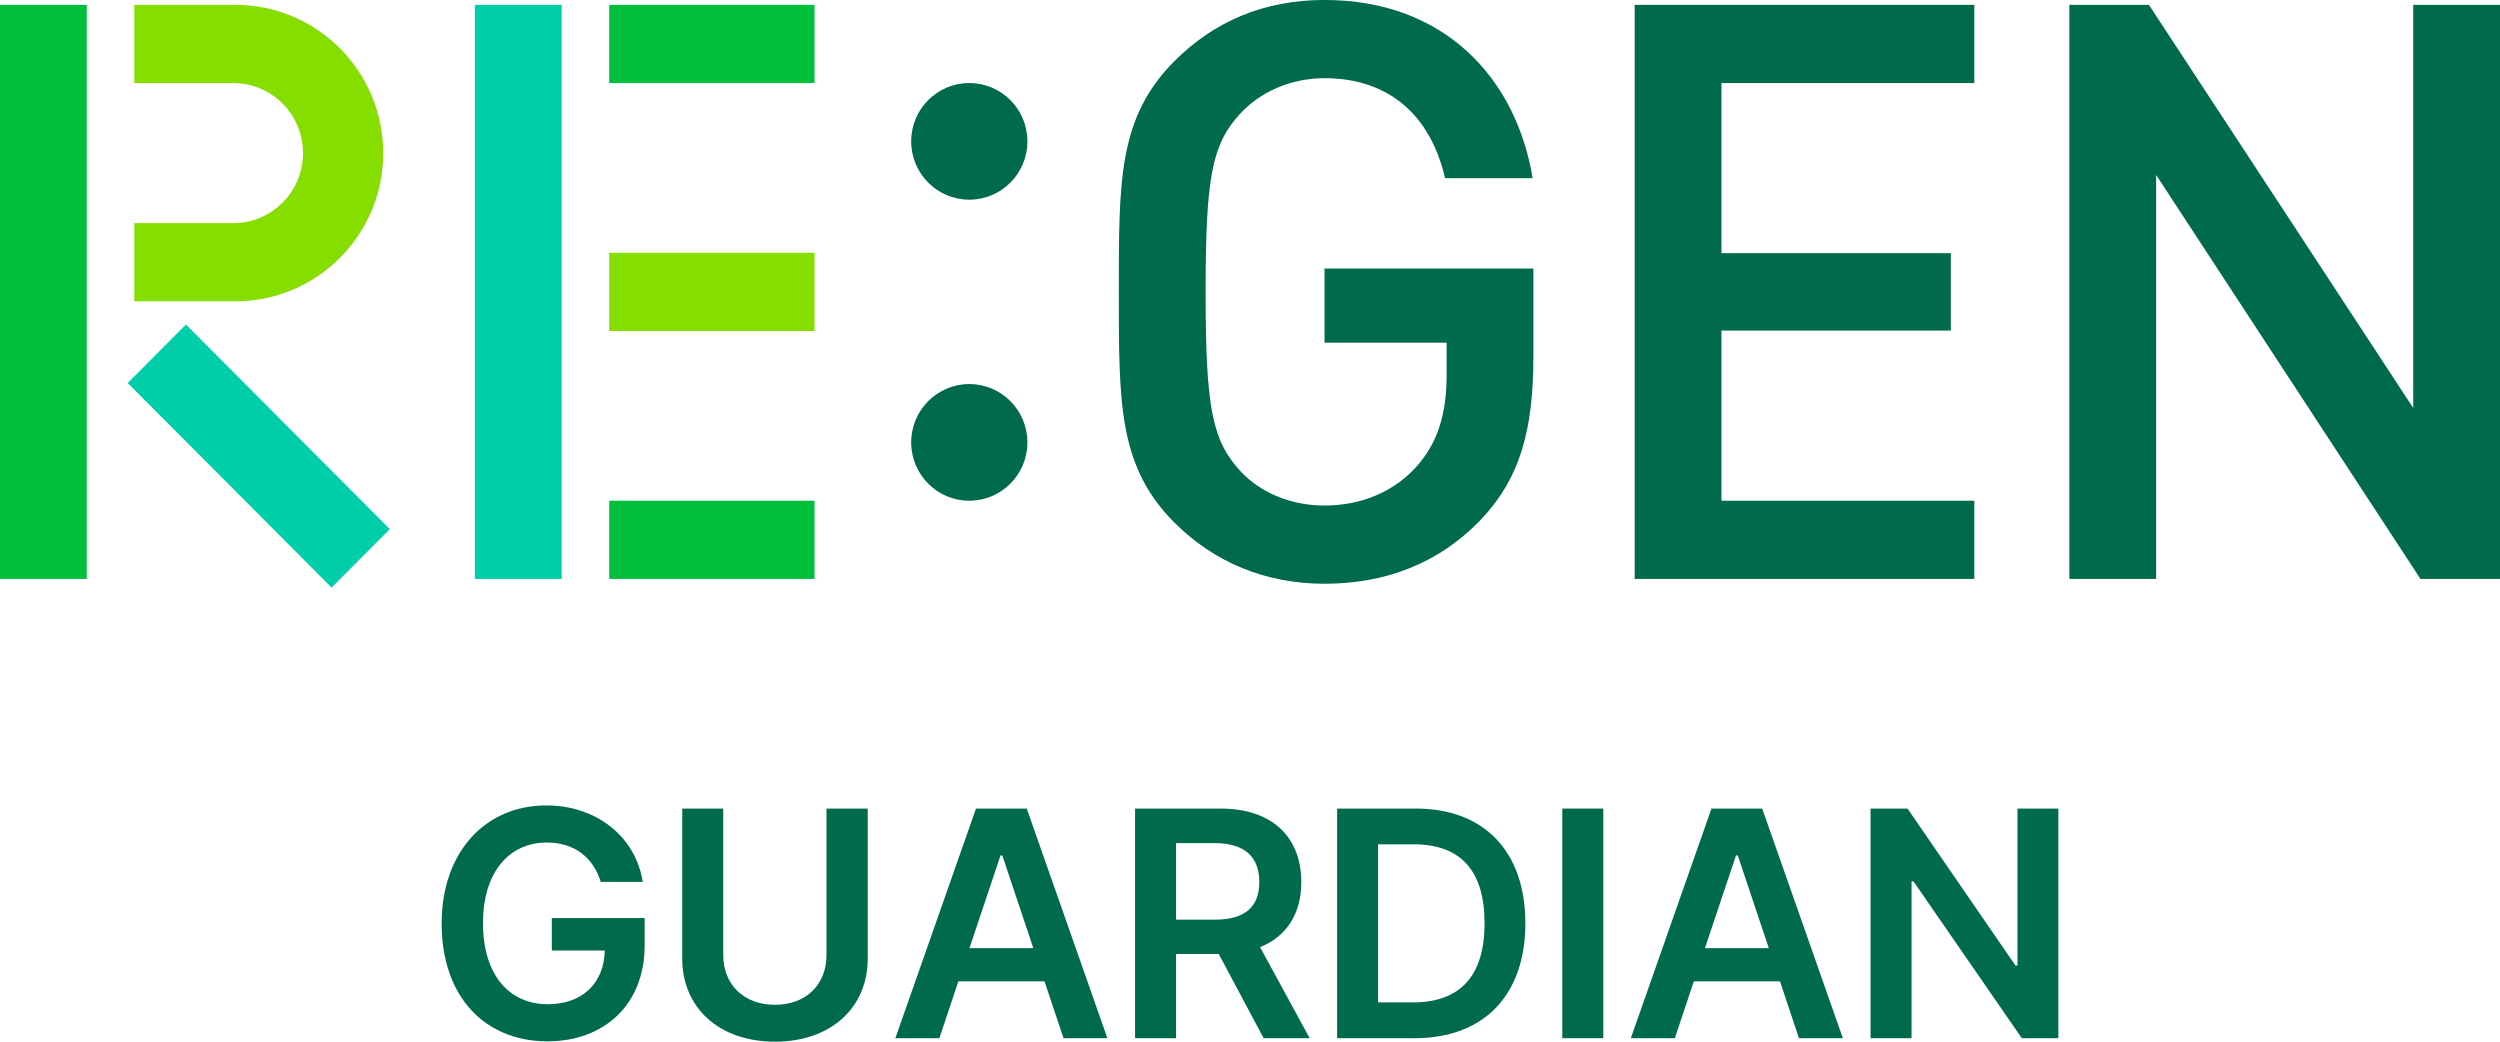 <svg width="264" height="110" viewBox="0 0 264 110" fill="none" xmlns="http://www.w3.org/2000/svg">
<g clip-path="url(#clip0_8284_4517)">
<path d="M58.269 96.951H68.074V99.852C68.074 106.091 63.793 109.964 57.822 109.964C51.144 109.964 46.638 105.203 46.638 97.531C46.638 89.859 51.357 85.052 57.68 85.052C63.012 85.052 67.13 88.367 67.874 93.127H63.438C62.648 90.547 60.654 88.971 57.74 88.971C53.836 88.971 51.004 92.014 51.004 97.485C51.004 102.956 53.775 106.045 57.834 106.045C61.48 106.045 63.793 103.843 63.863 100.373H58.272V96.951H58.269Z" fill="#006A4C"/>
<path d="M87.276 85.385H91.63V101.227C91.63 106.435 87.725 110 81.837 110C75.948 110 72.044 106.435 72.044 101.227V85.385H76.374V100.873C76.374 103.916 78.498 106.106 81.837 106.106C85.176 106.106 87.276 103.916 87.276 100.873V85.385Z" fill="#006A4C"/>
<path d="M112.306 109.634L110.3 103.63H101.203L99.198 109.634H94.549L103.066 85.385H108.423L116.94 109.634H112.303H112.306ZM102.373 100.126H109.121L105.842 90.334H105.654L102.375 100.126H102.373Z" fill="#006A4C"/>
<path d="M133.442 109.634L128.699 100.742H124.193V109.634H119.863V85.385H128.9C134.457 85.385 137.417 88.51 137.417 93.139C137.417 96.43 135.919 98.87 133.063 100.019L138.301 109.634H133.44H133.442ZM124.193 89.032V97.119H128.264C131.521 97.119 132.983 95.722 132.983 93.139C132.983 90.557 131.522 89.032 128.24 89.032H124.193Z" fill="#006A4C"/>
<path d="M161.079 97.485C161.079 105.063 156.737 109.634 149.375 109.634H141.199V85.385H149.527C156.735 85.385 161.077 89.931 161.077 97.485H161.079ZM149.163 105.856C154.212 105.856 156.771 103.062 156.771 97.485C156.771 91.908 154.21 89.16 149.291 89.16H145.526V105.856H149.16H149.163Z" fill="#006A4C"/>
<path d="M169.309 85.385V109.634H164.979V85.385H169.309Z" fill="#006A4C"/>
<path d="M189.972 109.634L187.967 103.63H178.87L176.864 109.634H172.215L180.732 85.385H186.089L194.606 109.634H189.97H189.972ZM180.039 100.126H186.787L183.509 90.334H183.32L180.041 100.126H180.039Z" fill="#006A4C"/>
<path d="M217.363 85.385V109.634H213.504L202.061 93.069H201.86V109.634H197.53V85.385H201.435L212.832 101.961H213.045V85.385H217.363Z" fill="#006A4C"/>
<path d="M59.313 0.512H50.151V61.135H59.313V0.512Z" fill="#00CEA9"/>
<path d="M86.015 52.876H64.334V61.135H86.015V52.876Z" fill="#00C03B"/>
<path d="M86.015 26.694H64.334V34.953H86.015V26.694Z" fill="#86DD00"/>
<path d="M86.015 0.512H64.334V8.771H86.015V0.512Z" fill="#00C03B"/>
<path d="M139.87 28.352V36.185H152.765V39.592C152.765 43.508 151.917 46.573 149.711 49.127C147.336 51.852 143.857 53.385 139.87 53.385C136.306 53.385 133.083 52.022 130.961 49.723C127.992 46.488 127.313 42.996 127.313 30.821C127.313 18.645 127.992 15.238 130.961 12.003C133.083 9.705 136.306 8.257 139.87 8.257C146.657 8.257 151.069 12.173 152.596 18.815H161.843C160.147 8.427 152.681 -0.002 139.87 -0.002C133.421 -0.002 128.161 2.296 124.005 6.47C118.066 12.43 118.15 19.157 118.15 30.821C118.15 42.485 118.066 49.212 124.005 55.172C128.161 59.346 133.592 61.644 139.87 61.644C146.147 61.644 151.917 59.6 156.498 54.748C160.485 50.49 161.927 45.468 161.927 37.635V28.355H139.87V28.352Z" fill="#006A4C"/>
<path d="M254.838 0.512V43.084L226.926 0.512H218.527V61.135H227.689V18.478L255.601 61.135H264V0.512H254.838Z" fill="#006A4C"/>
<path d="M102.358 21.087C105.747 21.087 108.495 18.33 108.495 14.928C108.495 11.526 105.747 8.769 102.358 8.769C98.968 8.769 96.221 11.526 96.221 14.928C96.221 18.33 98.968 21.087 102.358 21.087Z" fill="#006A4C"/>
<path d="M102.358 52.876C105.747 52.876 108.495 50.118 108.495 46.716C108.495 43.315 105.747 40.557 102.358 40.557C98.968 40.557 96.221 43.315 96.221 46.716C96.221 50.118 98.968 52.876 102.358 52.876Z" fill="#006A4C"/>
<path d="M9.162 0.512H0V61.135H9.162V0.512Z" fill="#00C03B"/>
<path d="M24.868 0.512H14.183V8.771H24.631C28.695 8.771 32 12.088 32 16.167C32 20.246 28.695 23.563 24.631 23.563H14.183V31.822H24.868C33.469 31.822 40.467 24.8 40.467 16.169C40.467 7.539 33.467 0.512 24.868 0.512Z" fill="#86DD00"/>
<path d="M19.634 34.272L13.485 40.444L35.014 62.05L41.163 55.879L19.634 34.272Z" fill="#00CEA9"/>
<path d="M208.487 8.771V0.512H172.624V61.135H208.487V52.876H181.786V34.909H206.008V26.735H181.786V8.771H208.487Z" fill="#006A4C"/>
</g>
<defs>
<clipPath id="clip0_8284_4517">
<rect width="264" height="110" fill="white"/>
</clipPath>
</defs>
</svg>
